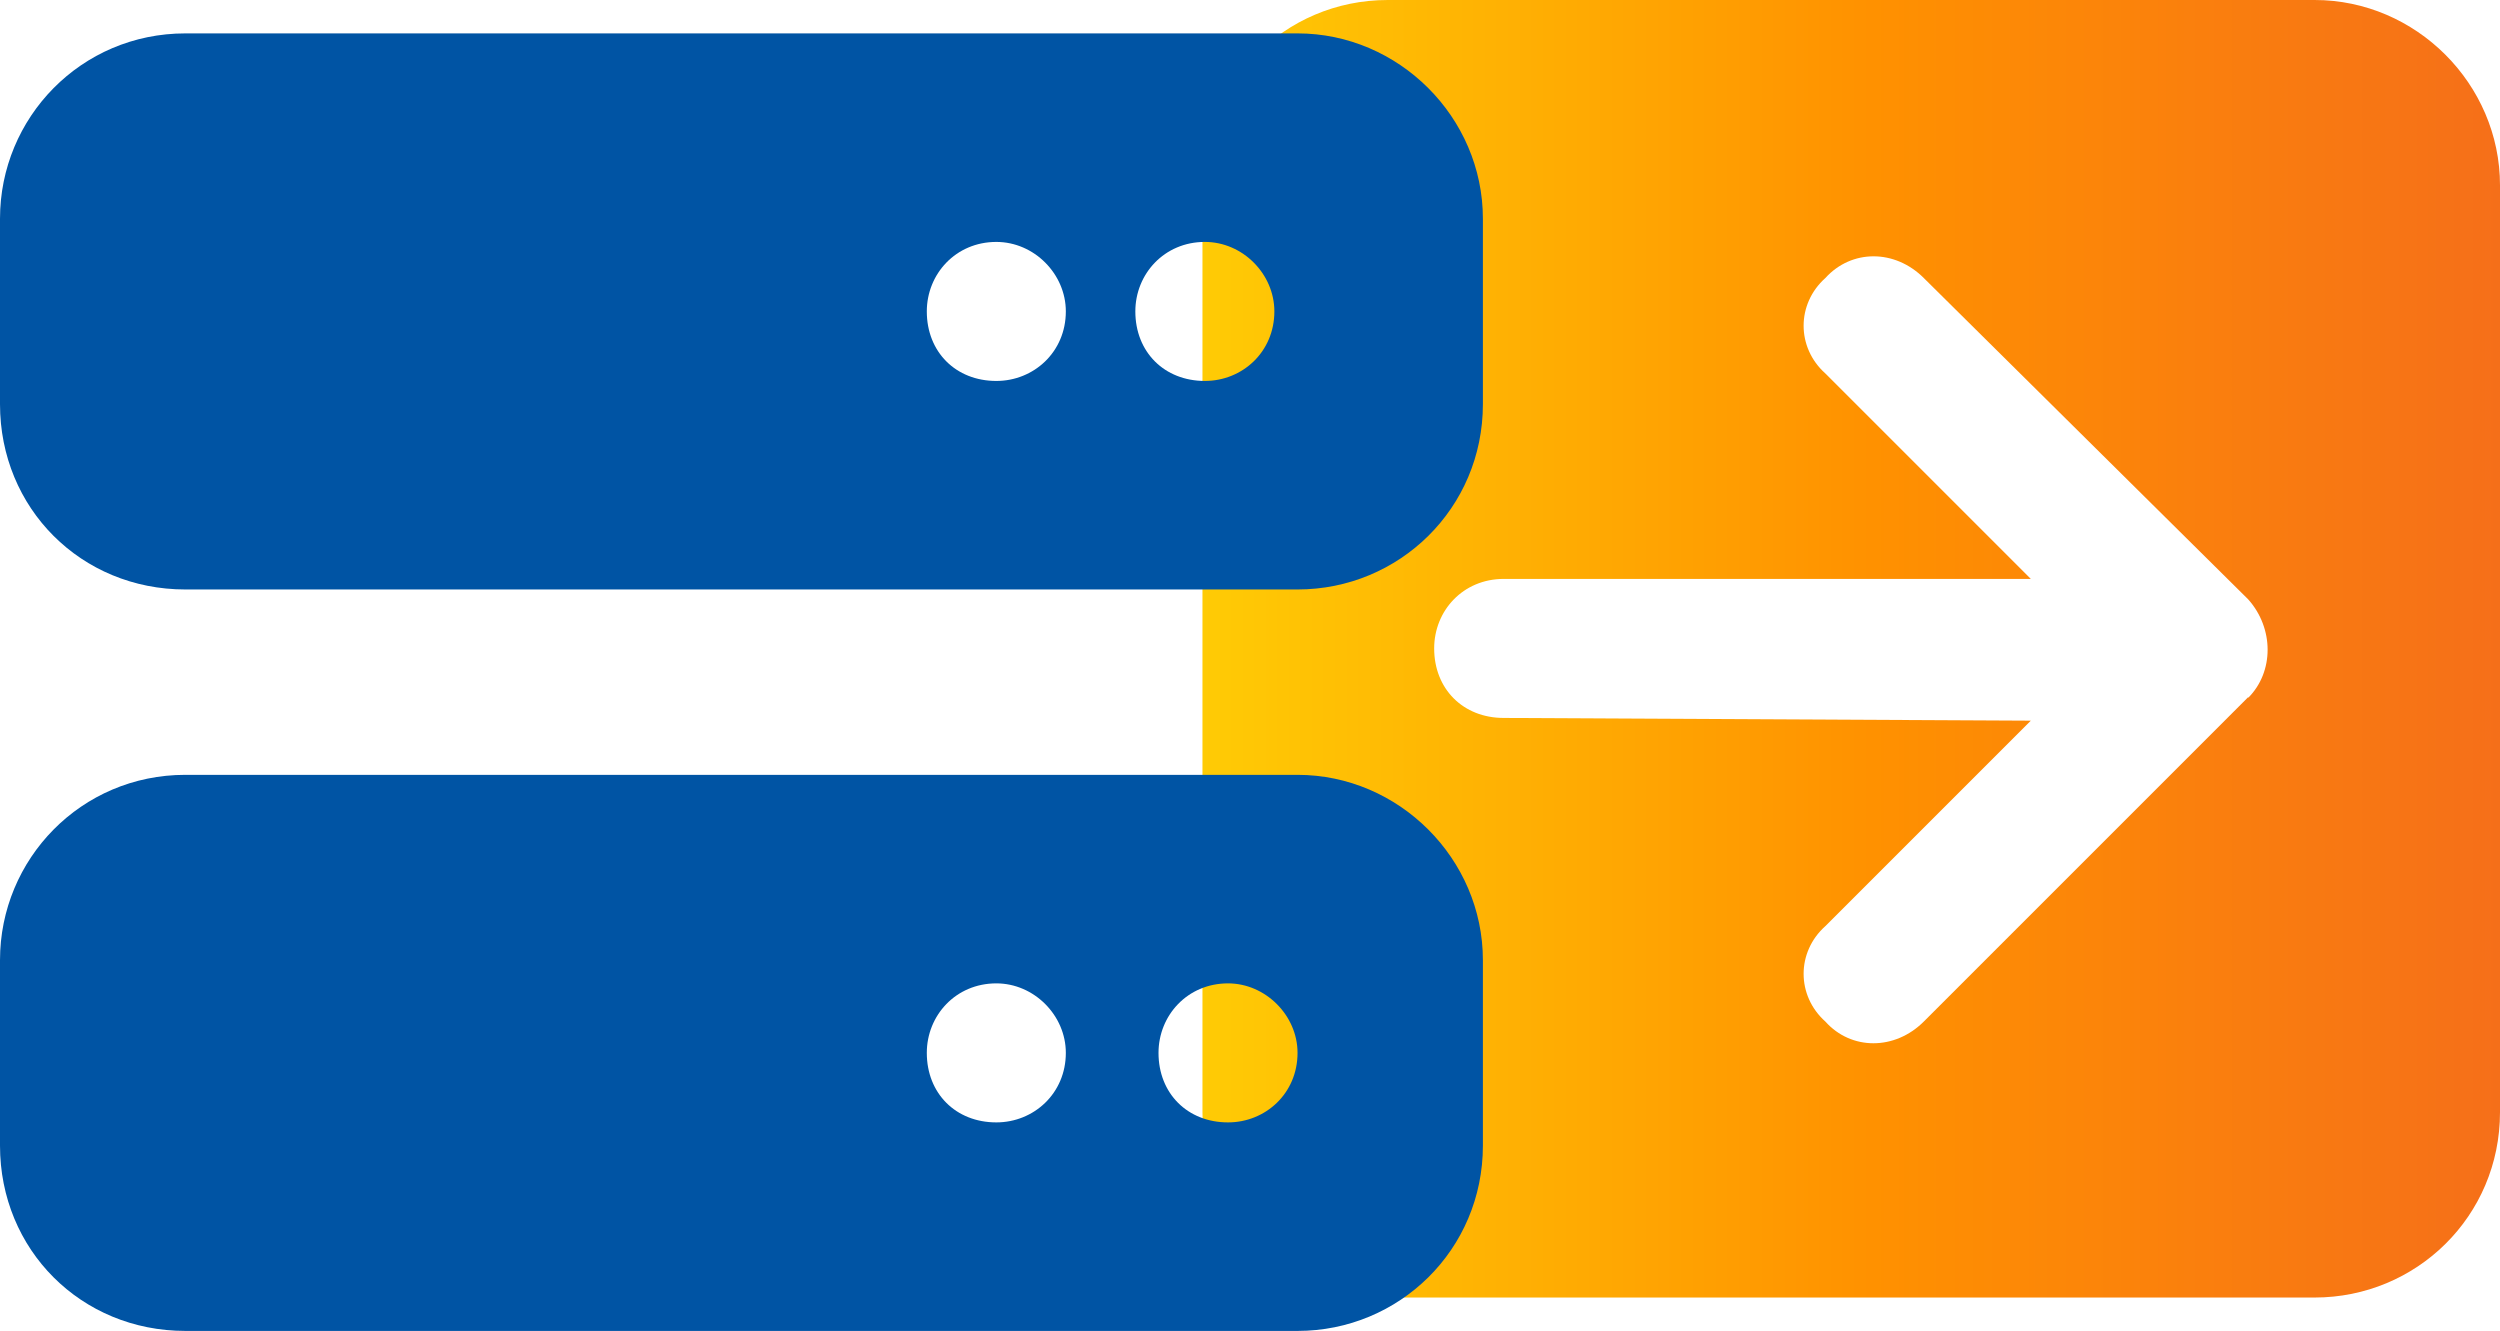 <?xml version="1.0" encoding="UTF-8"?>
<svg id="Layer_1" xmlns="http://www.w3.org/2000/svg" xmlns:xlink="http://www.w3.org/1999/xlink" version="1.1" viewBox="0 0 73.37 39.06">
  <!-- Generator: Adobe Illustrator 29.5.0, SVG Export Plug-In . SVG Version: 2.1.0 Build 137)  -->
  <defs>
    <style>
      .st0 {
        fill: url(#linear-gradient);
      }

      .st1 {
        fill: #0054a4;
      }
    </style>
    <linearGradient id="linear-gradient" x1="35.29" y1="-1016.32" x2="79.9" y2="-1016.32" gradientTransform="translate(0 -997.28) scale(1 -1)" gradientUnits="userSpaceOnUse">
      <stop offset="0" stop-color="#ffcb05"/>
      <stop offset=".44" stop-color="#ff9100"/>
      <stop offset="1" stop-color="#f26322"/>
    </linearGradient>
  </defs>
  <path class="st0" d="M73.37,5.44v27.2c0,3.06-2.46,5.44-5.44,5.44h-27.2c-3.06,0-5.44-2.38-5.44-5.44V5.44c0-2.97,2.38-5.44,5.44-5.44h27.2c2.97,0,5.44,2.46,5.44,5.44ZM65.98,20.48c.76-.76.76-2.04,0-2.89l-9.52-9.43c-.85-.85-2.12-.85-2.89,0-.85.76-.85,2.04,0,2.8l6.03,6.03h-15.47c-1.19,0-2.04.93-2.04,2.04,0,1.19.85,2.04,2.04,2.04l15.47.08-6.03,6.03c-.85.76-.85,2.04,0,2.8.76.85,2.04.85,2.89,0l9.52-9.52v.02Z"/>
  <path class="st1" d="M5.44.98h32.64c2.97,0,5.44,2.46,5.44,5.44v5.44c0,3.06-2.46,5.44-5.44,5.44H5.44c-3.06,0-5.44-2.38-5.44-5.44v-5.44C0,3.45,2.38.98,5.44.98ZM29.24,7.1c-1.19,0-2.04.94-2.04,2.04,0,1.19.85,2.04,2.04,2.04,1.1,0,2.04-.85,2.04-2.04,0-1.1-.93-2.04-2.04-2.04ZM33.32,9.14c0,1.19.85,2.04,2.04,2.04,1.1,0,2.04-.85,2.04-2.04,0-1.1-.93-2.04-2.04-2.04-1.19,0-2.04.94-2.04,2.04ZM5.44,22.74h32.64c2.97,0,5.44,2.46,5.44,5.44v5.44c0,3.06-2.46,5.44-5.44,5.44H5.44c-3.06,0-5.44-2.38-5.44-5.44v-5.44c0-2.97,2.38-5.44,5.44-5.44ZM29.24,28.86c-1.19,0-2.04.94-2.04,2.04,0,1.19.85,2.04,2.04,2.04,1.1,0,2.04-.85,2.04-2.04,0-1.1-.93-2.04-2.04-2.04ZM34,30.9c0,1.19.85,2.04,2.04,2.04,1.1,0,2.04-.85,2.04-2.04,0-1.1-.94-2.04-2.04-2.04-1.19,0-2.04.94-2.04,2.04Z"/>
</svg>